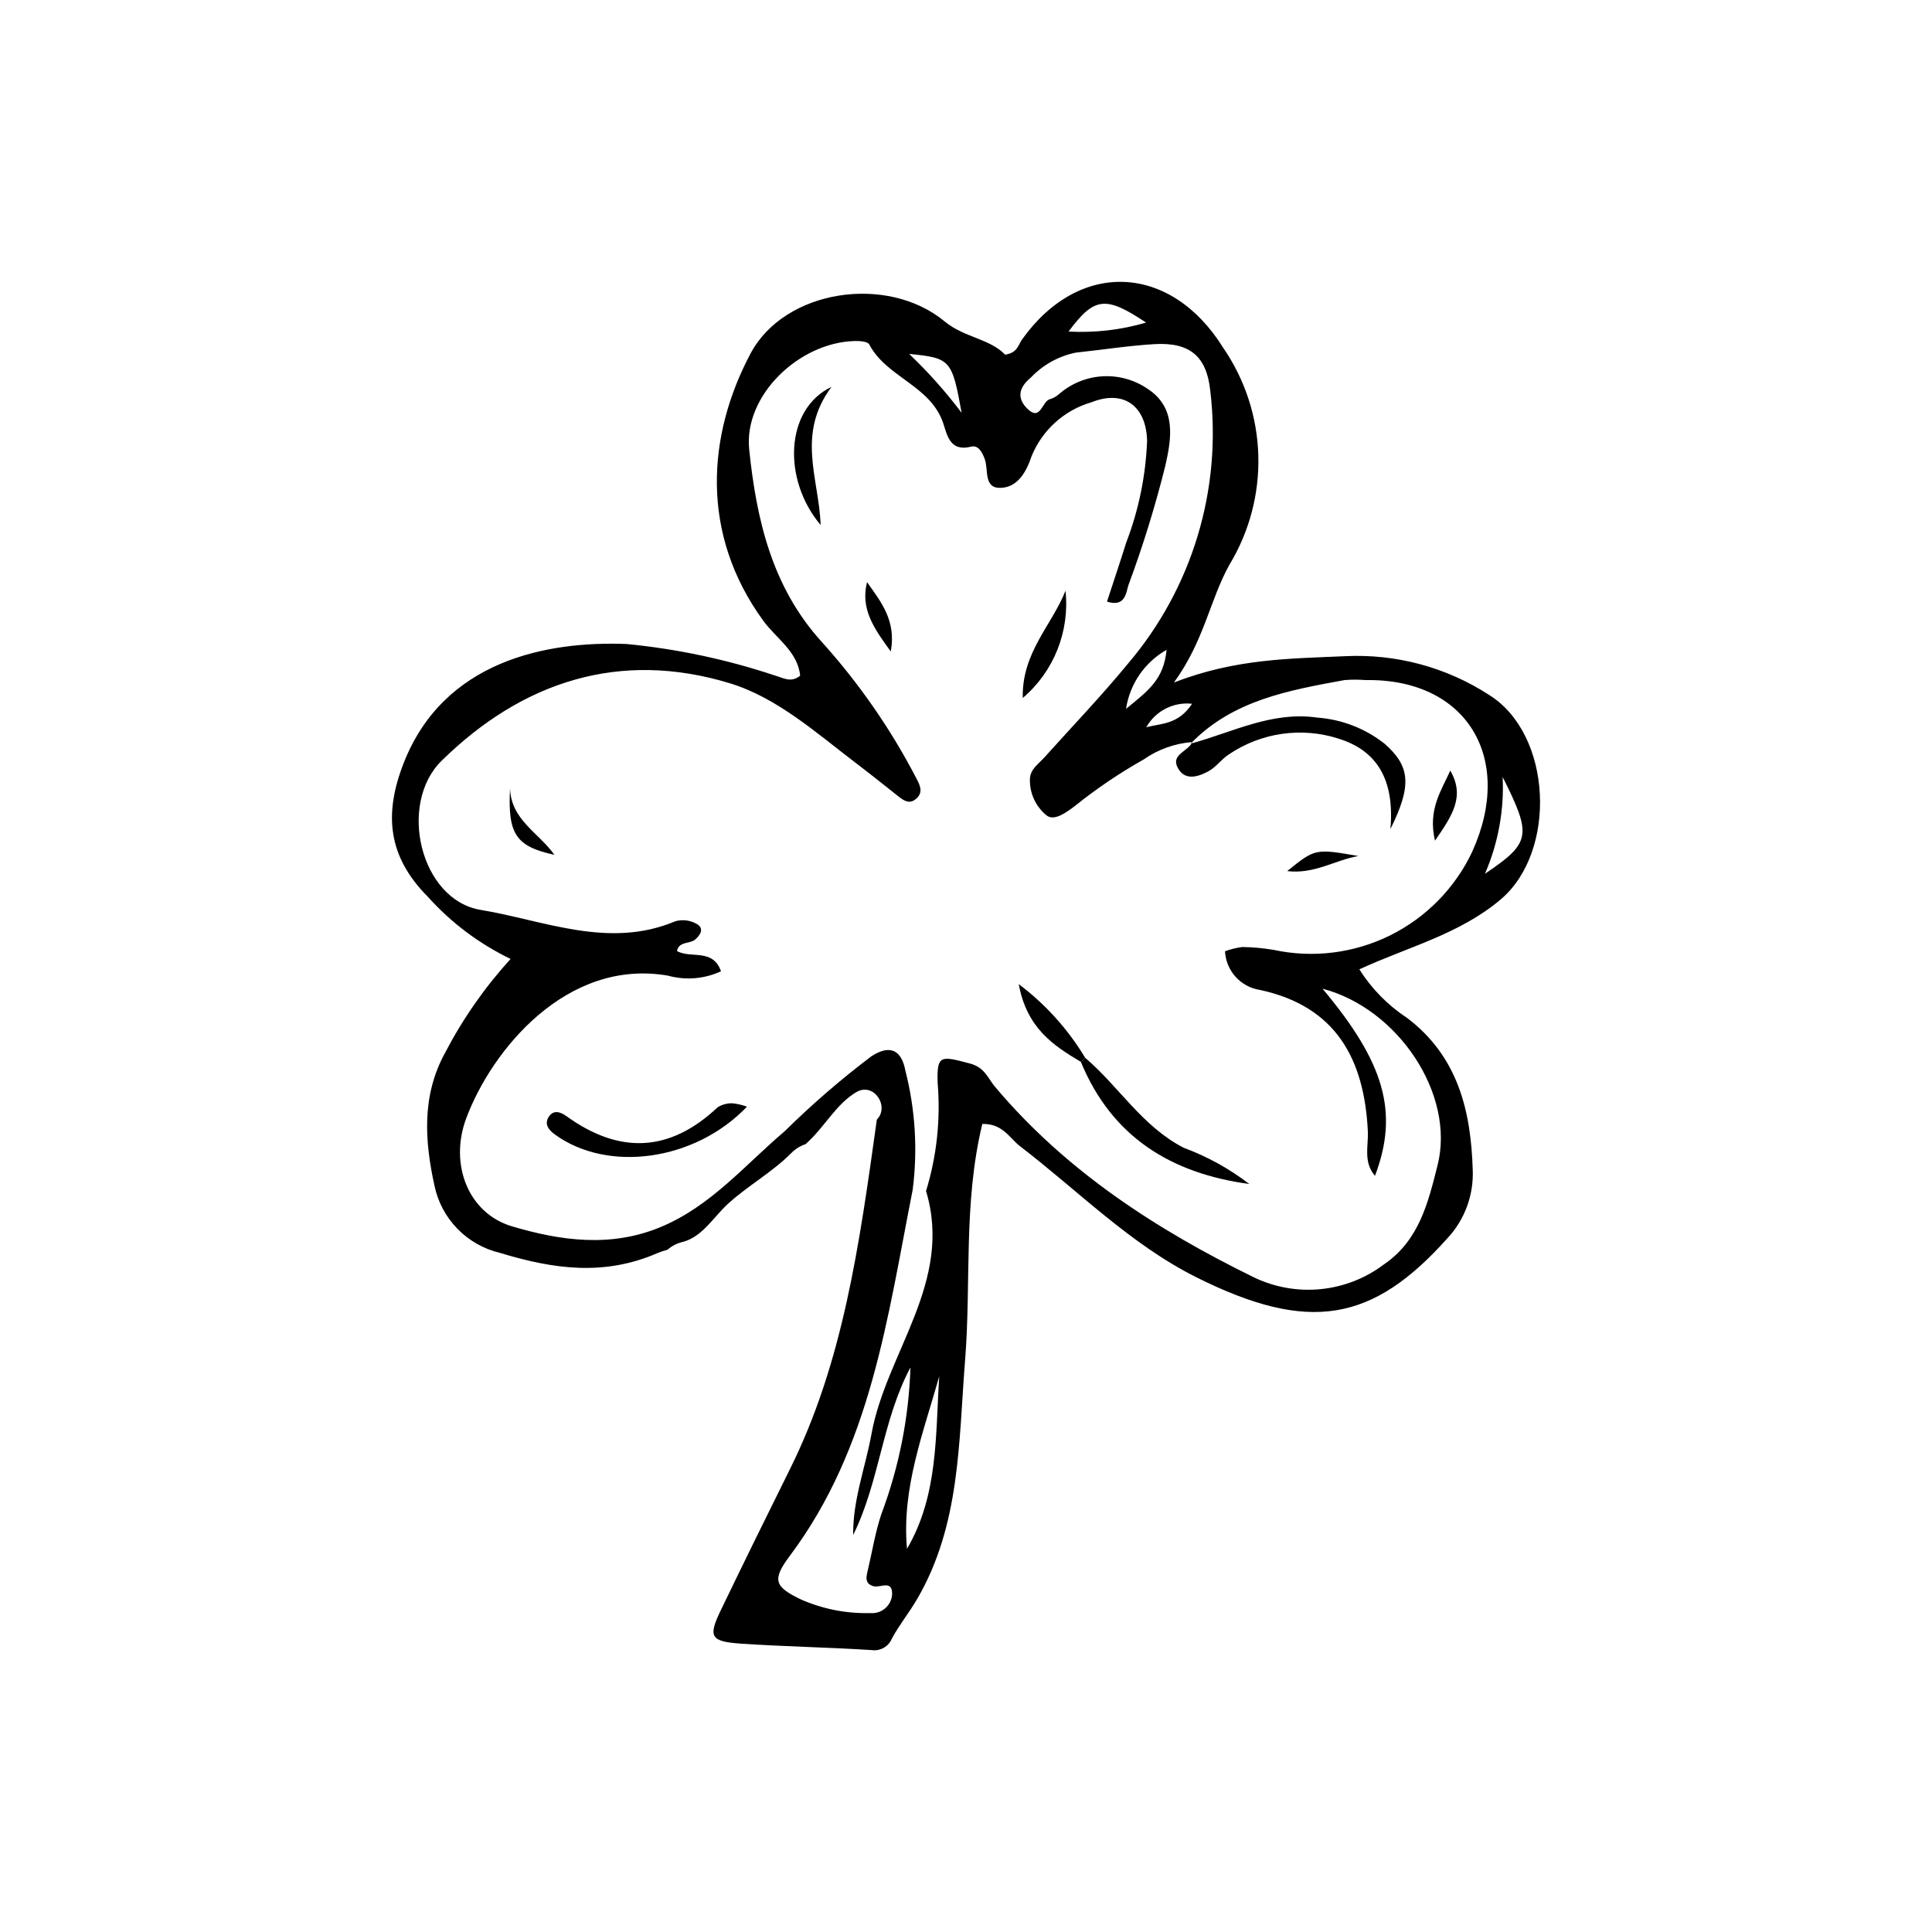 <?xml version="1.0" encoding="UTF-8"?>
<!-- Uploaded to: SVG Find, www.svgrepo.com, Generator: SVG Find Mixer Tools -->
<svg fill="#000000" width="800px" height="800px" version="1.1" viewBox="144 144 512 512" xmlns="http://www.w3.org/2000/svg">
 <g>
  <path d="m538.61 328.15c-11.297-7.32-24.609-10.906-38.059-10.258-14.59 0.668-29.055 0.598-45.449 6.988 8.078-11.133 9.531-21.961 14.734-31.27h0.004c5.277-8.727 7.926-18.789 7.625-28.984-0.301-10.191-3.535-20.082-9.316-28.484-13.938-22.359-38.188-23.395-53.305-2.16-1.016 1.43-1.211 3.559-4.484 4.004-4.016-4.227-10.867-4.535-16-8.789-15.199-12.598-42.43-8.531-51.473 8.516-11.438 21.559-13.449 47.688 3.414 70.82 3.418 4.688 9.094 8.094 9.75 14.535-2.481 1.984-4.484 0.551-6.664-0.043-12.746-4.258-25.938-7.059-39.312-8.355-21.406-0.852-48.504 4.531-59.086 31.52-5.332 13.605-4.199 24.82 6.402 35.477 6.164 6.863 13.613 12.457 21.922 16.461-6.836 7.508-12.672 15.867-17.359 24.871-6.293 11.465-5.375 23.512-2.824 35.176 0.895 4.316 3 8.285 6.07 11.445 3.07 3.16 6.981 5.379 11.266 6.398 14.25 4.344 27.684 6.199 41.781 0.059 0.859-0.348 1.738-0.645 2.633-0.879 1.152-1.004 2.531-1.715 4.019-2.07 5.207-1.305 8.227-6.644 12.02-10.105 5.305-4.84 11.668-8.312 16.742-13.41 1.07-1.102 2.391-1.93 3.848-2.414 0.262-0.246 0.512-0.492 0.773-0.738 4.398-4.113 7.34-9.82 12.547-12.977 4.75-2.879 8.996 3.762 5.543 7.219-4.684 33.602-8.965 64.359-23.07 92.719-6.144 12.355-12.219 24.746-18.219 37.176-3.477 7.168-2.859 8.434 5.344 8.988 11.496 0.777 23.027 0.965 34.527 1.699l0.008-0.004c2.297 0.352 4.535-0.922 5.41-3.074 1.957-3.617 4.551-6.809 6.644-10.387 11.543-19.75 11.016-41.75 12.742-63.34 1.652-20.656-0.52-41.582 4.566-62.629 5.445-0.105 7.207 3.777 10 5.914 15.395 11.785 29.184 25.941 46.645 34.684 29.918 14.984 46.82 11.934 66.742-10.445l0.008-0.004c4.449-4.84 6.812-11.246 6.574-17.816-0.453-15.77-3.902-30.203-17.434-40.453-5.078-3.328-9.379-7.711-12.609-12.852 12.871-5.945 26.562-9.289 37.469-18.539 14.98-12.707 13.664-43.758-3.109-54.188zm-78.699 2.356c-3.711 5.613-8.215 5.148-12.137 6.234h-0.004c2.434-4.324 7.211-6.777 12.141-6.234zm-17.492 1.344h-0.004c0.988-6.59 4.949-12.359 10.746-15.641-0.789 7.863-4.738 10.727-10.746 15.641zm5.309-102.36c-6.664 1.949-13.613 2.754-20.551 2.375 6.82-9.156 9.773-9.574 20.551-2.375zm-48.887 23.902h-0.004c-4.199-5.57-8.844-10.785-13.895-15.598 10.957 1.078 11.359 1.512 13.895 15.598zm-14.477 301.06c-1.449-16.094 4.344-30.754 8.547-45.727-1.02 15.605-0.234 31.566-8.551 45.727zm97.137-158.73c-2.731-0.461-5.492-0.715-8.262-0.754-1.57 0.195-3.113 0.574-4.598 1.125 0.266 5.215 4.184 9.512 9.352 10.266 20.094 4.375 27.562 18.336 28.5 37.41 0.191 3.879-1.27 8.172 1.891 11.844 6.352-16.766 2.609-29.938-13.902-49.602 20.055 5.269 35.23 28.031 30.488 46.797-2.465 9.754-4.832 19.871-14.176 26.246v-0.004c-4.859 3.684-10.641 5.957-16.703 6.574-6.066 0.621-12.184-0.441-17.688-3.066-25.82-12.641-49.895-28.18-68.715-50.555-1.969-2.34-2.668-5.109-6.66-6.168-7.789-2.066-8.75-2.316-8.547 5.09 0.82 9.676-0.223 19.422-3.066 28.703 7.242 24.141-10.516 42.711-14.461 64.383-1.621 8.902-4.969 17.488-4.856 26.781 7.019-14.164 7.688-30.41 15.184-44.391l-0.004-0.004c-0.426 13.297-3.035 26.438-7.719 38.891-1.633 4.898-2.387 9.805-3.551 14.707-0.453 1.902-0.926 3.648 1.453 4.359 1.797 0.539 5.094-1.871 4.961 2.238-0.105 1.418-0.781 2.734-1.867 3.656-1.086 0.918-2.5 1.359-3.918 1.23-6.434 0.172-12.824-1.109-18.691-3.75-6.598-3.262-7.434-5.012-2.625-11.426 21.566-28.777 25.879-63.293 32.547-96.969 1.367-10.59 0.703-21.344-1.953-31.684-0.926-4.957-3.703-7.141-8.953-3.75-8.109 6.129-15.812 12.785-23.051 19.926-10.523 8.93-19.484 19.773-32.758 25.324-13.305 5.562-26.641 3.644-39.445-0.152-11.605-3.441-16.676-16.434-12.176-28.559 6.715-18.09 26.625-42.539 53.492-37.883h-0.004c4.676 1.289 9.652 0.879 14.055-1.152-2.152-6.188-8.066-3.273-11.672-5.387 0.57-2.664 3.461-1.781 4.906-3.09 1.645-1.484 2.273-3.144 0.055-4.223v0.004c-1.645-0.863-3.551-1.07-5.344-0.582-17.68 7.465-34.781-0.203-51.633-2.996-15.996-2.648-22.023-28.074-10.336-39.539 21.473-21.07 47.316-29.383 76.402-20.508 12.574 3.836 23.059 13.297 33.711 21.395 3.68 2.797 7.289 5.691 10.914 8.559 1.5 1.184 3.008 2.215 4.809 0.562 1.77-1.621 0.961-3.418 0.109-5.039l0.008 0.004c-6.801-13.164-15.266-25.402-25.184-36.41-13.273-14.566-17.355-32.57-19.273-51.039-1.484-14.297 13.215-28.391 27.996-28.742 1.305-0.031 3.41 0.121 3.812 0.887 4.606 8.801 16.281 10.867 19.629 20.949 1.02 3.074 1.777 7.586 7.344 6.164 1.988-0.508 3.008 1.551 3.652 3.309 1.027 2.801-0.371 7.707 4.152 7.609 4.527-0.098 6.832-4.18 8.211-8.281v-0.004c2.809-7 8.688-12.316 15.934-14.41 8.562-3.406 14.508 1.012 14.719 10.25-0.359 9.234-2.231 18.352-5.547 26.98-1.617 5.18-3.356 10.324-5.082 15.609 4.938 1.578 5.043-2.5 5.695-4.402 3.859-10.41 7.137-21.027 9.812-31.801 1.543-6.965 3.008-15.184-4.781-20.215h0.004c-3.496-2.375-7.676-3.535-11.895-3.293-4.219 0.242-8.242 1.867-11.441 4.625-0.684 0.633-1.492 1.113-2.375 1.402-2.293 0.379-2.512 6.152-6.16 2.523-2.973-2.953-2.016-5.758 0.973-8.23 3.215-3.379 7.391-5.688 11.965-6.609 6.906-0.715 13.785-1.816 20.703-2.234 9.508-0.574 13.891 3.277 14.859 12.25v-0.004c3.172 26.156-4.754 52.445-21.852 72.492-7.035 8.559-14.73 16.574-22.137 24.828-1.523 1.695-3.648 3.012-3.793 5.594-0.141 3.731 1.473 7.312 4.356 9.688 2.039 1.691 5.242-0.734 7.445-2.359 5.773-4.648 11.922-8.809 18.379-12.449 3.805-2.656 8.254-4.242 12.883-4.59l-0.477 0.43c11.152-11.547 26.023-14.141 40.812-16.859v0.004c1.848-0.148 3.707-0.145 5.555 0.004 26.844-0.449 39.473 20.715 28.273 45.445l0.004 0.004c-4.547 9.652-12.227 17.484-21.793 22.215s-20.453 6.082-30.883 3.828zm56.023-20.16c3.512-8.078 5.117-16.855 4.695-25.652 7.809 15.562 7.473 17.43-4.695 25.652z"/>
  <path d="m459.53 341.08c11.047-2.996 21.5-8.656 33.59-6.906 6.496 0.477 12.699 2.887 17.812 6.922 6.715 5.914 7.356 10.938 1.539 22.621 1.145-12.992-3.473-20.77-13.699-23.957l0.004-0.004c-9.852-3.168-20.609-1.617-29.164 4.203-1.914 1.234-3.316 3.305-5.285 4.391-2.922 1.613-6.574 2.699-8.363-1.199-1.484-3.231 2.934-4.09 4.023-6.484 0.02-0.016-0.457 0.414-0.457 0.414z"/>
  <path d="m431.59 424.33c8.953 7.629 15.062 18.152 26.098 23.844 6.246 2.309 12.109 5.547 17.391 9.602-20.578-2.785-36.367-12.336-44.641-32.363 0.383-0.363 0.766-0.723 1.152-1.082z"/>
  <path d="m341.96 437.28c-13.867 14.48-36.988 17.551-50.977 7.324-1.582-1.156-2.773-2.695-1.594-4.574 1.266-2.019 3.133-1.383 4.742-0.223 14.012 10.109 27.336 9.629 40.07-2.383v0.004c1.176-0.723 2.539-1.086 3.918-1.043 1.312 0.141 2.602 0.441 3.84 0.895z"/>
  <path d="m364.36 246.52c-9.395 12.59-3.324 24.273-2.875 36.613-10.086-11.871-9.574-30.676 2.875-36.613z"/>
  <path d="m426.37 300.55c1.156 10.762-3.082 21.402-11.324 28.418-0.309-12.023 7.809-19.418 11.324-28.418z"/>
  <path d="m430.44 425.41c-7.324-4.359-14.336-8.977-16.465-20.609h-0.004c7.074 5.316 13.055 11.945 17.617 19.527-0.387 0.359-0.77 0.719-1.148 1.082z"/>
  <path d="m528.34 348.21c3.945 6.856 0.59 11.828-4.051 18.578-1.945-8.258 1.68-13.258 4.051-18.578z"/>
  <path d="m279.17 352.84c0.199 8.477 7.688 11.867 11.754 17.707-10.203-2.262-12.41-5.426-11.754-17.707z"/>
  <path d="m373.77 298.27c3.652 5.176 7.801 10.164 6.297 18.383-4.5-6.152-8.07-11.277-6.297-18.383z"/>
  <path d="m503.99 370.86c-6.133 1.027-11.652 4.867-18.871 3.988 7.426-5.981 7.426-5.981 18.871-3.988z"/>
 </g>
</svg>
